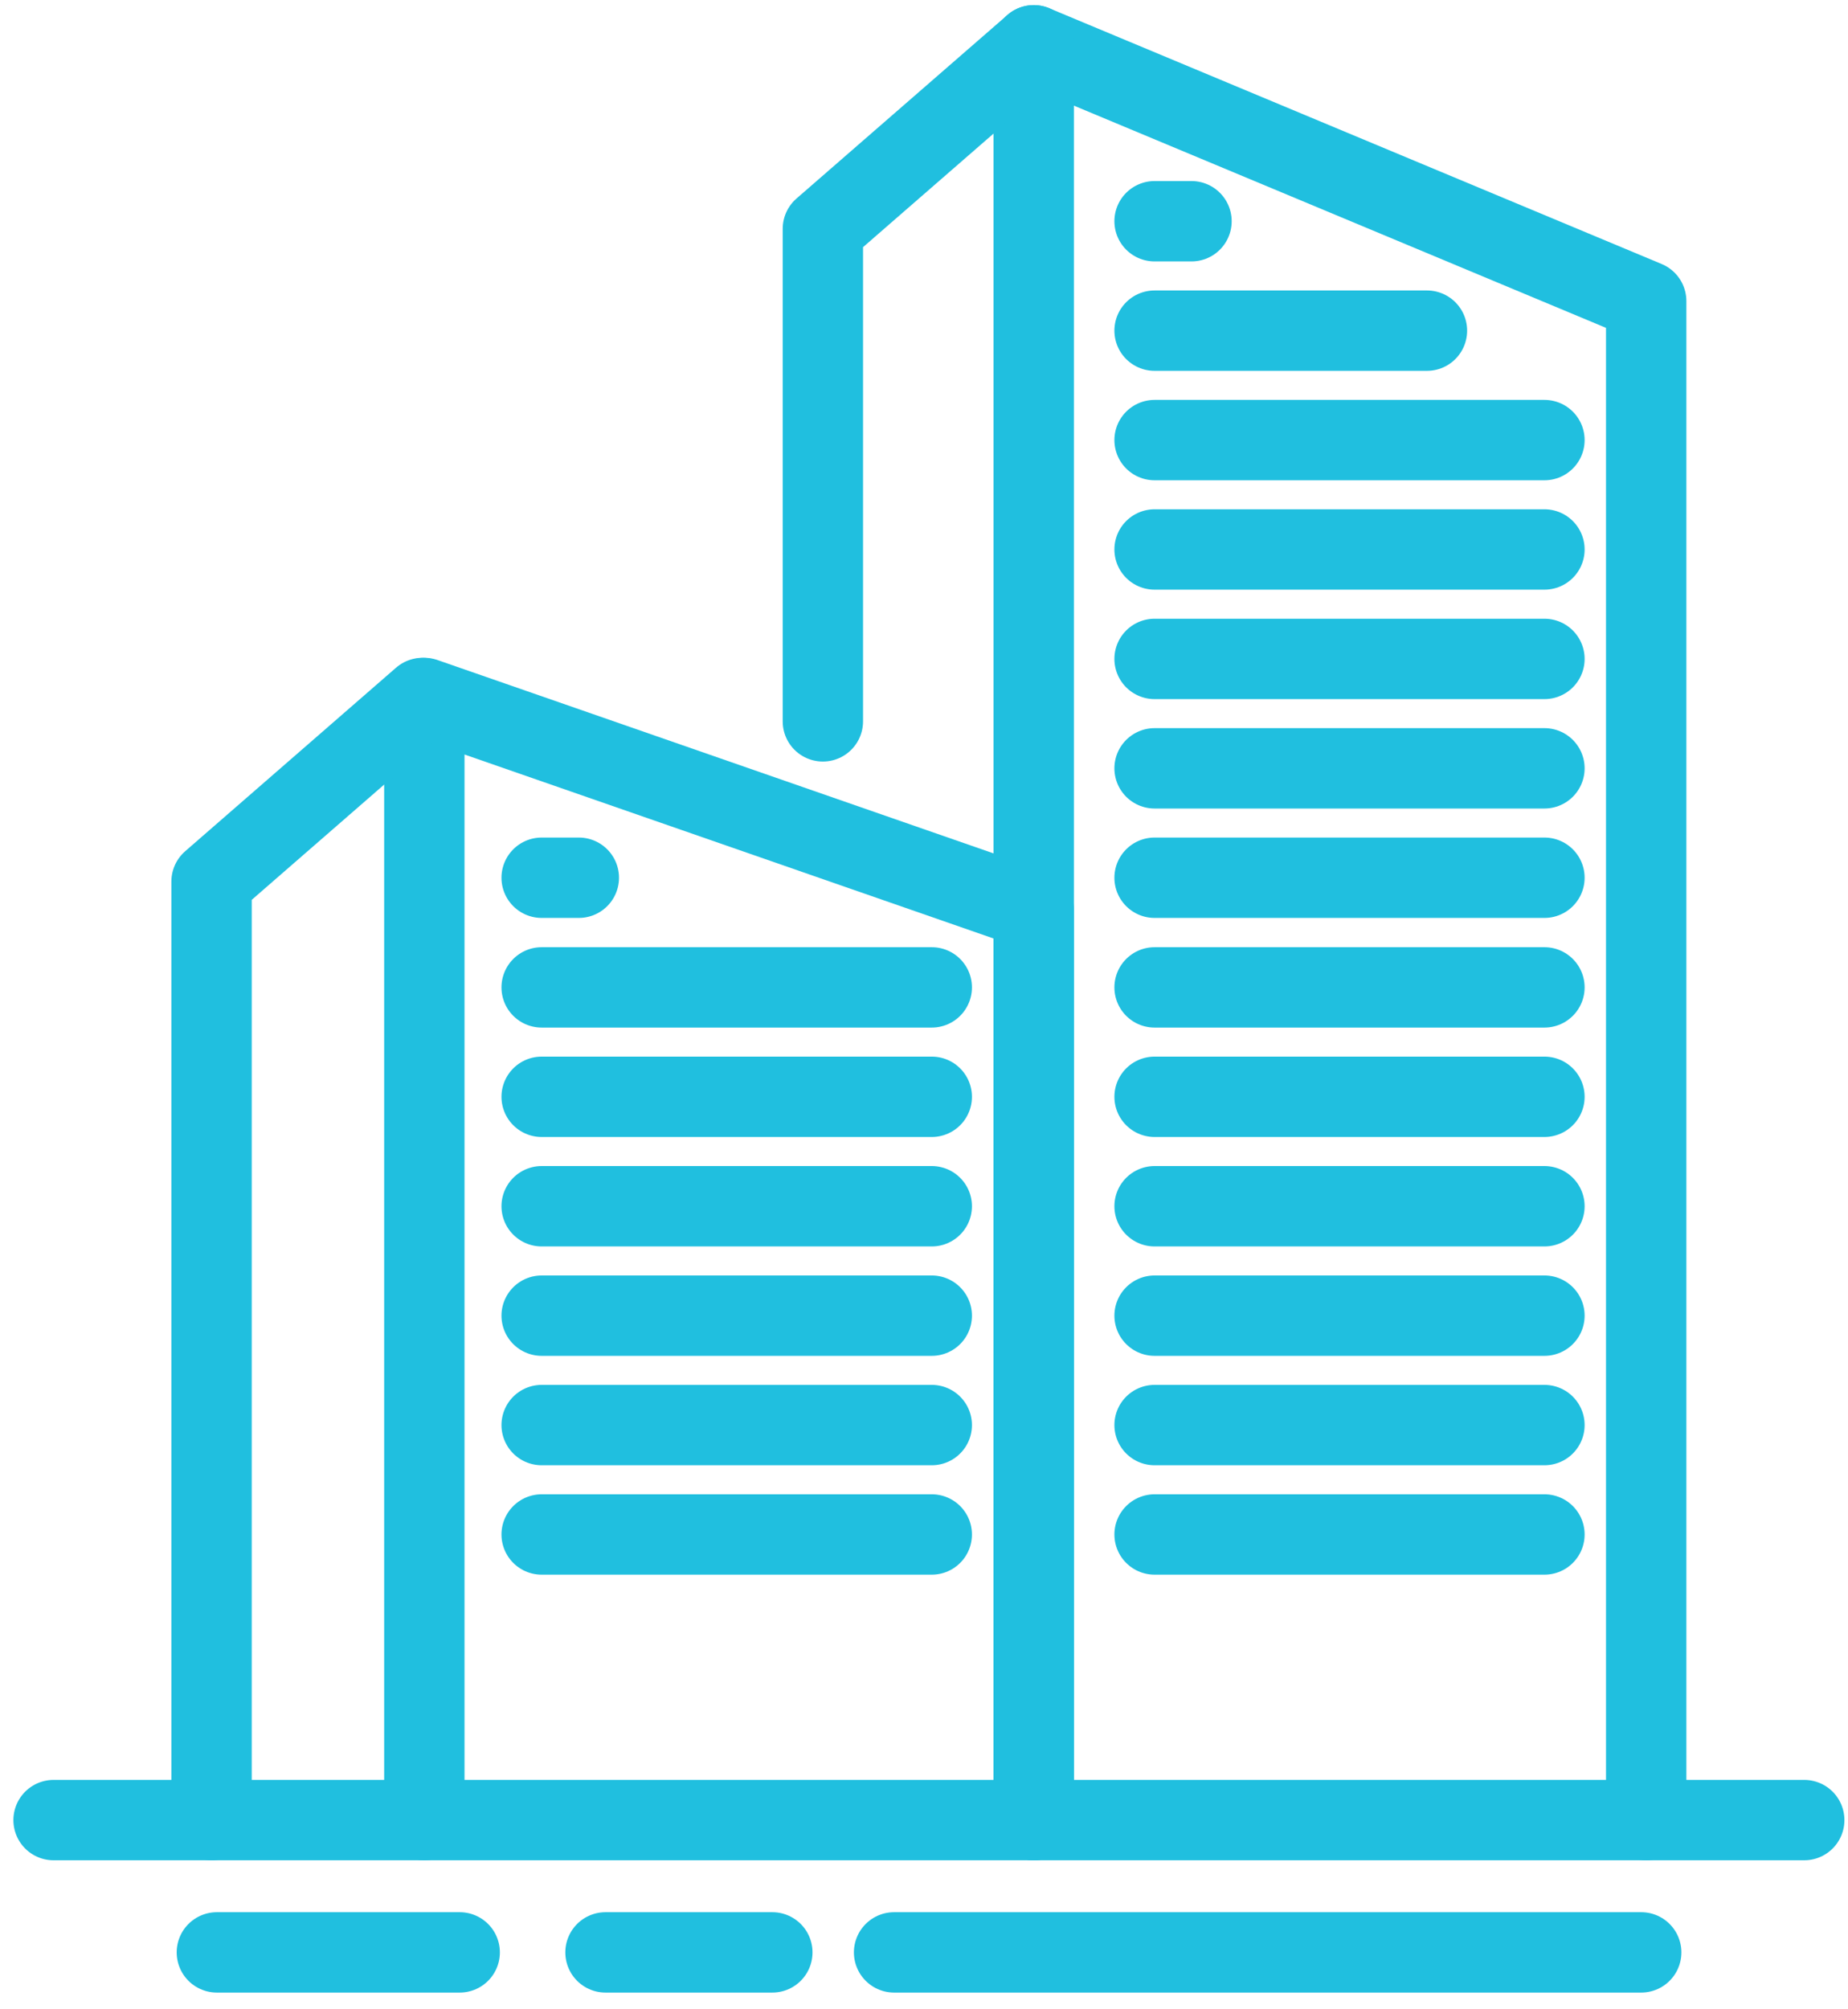 <svg xmlns="http://www.w3.org/2000/svg" width="69" height="75" viewBox="0 0 69 75" fill="none"><path d="M15.844 67.937V26.054L38.597 33.964V67.937" stroke="#20BFDF" stroke-width="3" stroke-linecap="round" stroke-linejoin="round"></path><path d="M7.899 67.937V32.905L15.773 26.054" stroke="#20BFDF" stroke-width="3" stroke-linecap="round" stroke-linejoin="round"></path><path d="M38.597 67.938V1.691L61.465 11.239V67.938" stroke="#20BFDF" stroke-width="3" stroke-linecap="round" stroke-linejoin="round"></path><path d="M30.724 26.926V8.542L38.599 1.691" stroke="#20BFDF" stroke-width="3" stroke-linecap="round" stroke-linejoin="round"></path><path d="M43.109 8.258H44.488" stroke="#20BFDF" stroke-width="3" stroke-linecap="round" stroke-linejoin="round"></path><path d="M43.109 12.342H53.279" stroke="#20BFDF" stroke-width="3" stroke-linecap="round" stroke-linejoin="round"></path><path d="M43.109 16.427H57.666" stroke="#20BFDF" stroke-width="3" stroke-linecap="round" stroke-linejoin="round"></path><path d="M43.109 20.51H57.666" stroke="#20BFDF" stroke-width="3" stroke-linecap="round" stroke-linejoin="round"></path><path d="M43.109 24.595H57.666" stroke="#20BFDF" stroke-width="3" stroke-linecap="round" stroke-linejoin="round"></path><path d="M43.109 28.679H57.666" stroke="#20BFDF" stroke-width="3" stroke-linecap="round" stroke-linejoin="round"></path><path d="M43.109 32.763H57.666" stroke="#20BFDF" stroke-width="3" stroke-linecap="round" stroke-linejoin="round"></path><path d="M43.109 36.856H57.666" stroke="#20BFDF" stroke-width="3" stroke-linecap="round" stroke-linejoin="round"></path><path d="M43.109 40.94H57.666" stroke="#20BFDF" stroke-width="3" stroke-linecap="round" stroke-linejoin="round"></path><path d="M43.109 45.025H57.666" stroke="#20BFDF" stroke-width="3" stroke-linecap="round" stroke-linejoin="round"></path><path d="M43.109 49.109H57.666" stroke="#20BFDF" stroke-width="3" stroke-linecap="round" stroke-linejoin="round"></path><path d="M43.109 53.193H57.666" stroke="#20BFDF" stroke-width="3" stroke-linecap="round" stroke-linejoin="round"></path><path d="M43.109 57.277H57.666" stroke="#20BFDF" stroke-width="3" stroke-linecap="round" stroke-linejoin="round"></path><path d="M20.224 32.763H21.612" stroke="#20BFDF" stroke-width="3" stroke-linecap="round" stroke-linejoin="round"></path><path d="M20.224 36.856H34.79" stroke="#20BFDF" stroke-width="3" stroke-linecap="round" stroke-linejoin="round"></path><path d="M20.224 40.94H34.79" stroke="#20BFDF" stroke-width="3" stroke-linecap="round" stroke-linejoin="round"></path><path d="M20.224 45.025H34.79" stroke="#20BFDF" stroke-width="3" stroke-linecap="round" stroke-linejoin="round"></path><path d="M20.224 49.109H34.79" stroke="#20BFDF" stroke-width="3" stroke-linecap="round" stroke-linejoin="round"></path><path d="M20.224 53.193H34.79" stroke="#20BFDF" stroke-width="3" stroke-linecap="round" stroke-linejoin="round"></path><path d="M20.224 57.277H34.79" stroke="#20BFDF" stroke-width="3" stroke-linecap="round" stroke-linejoin="round"></path><path d="M2 67.938H67.366" stroke="#20BFDF" stroke-width="3" stroke-linecap="round" stroke-linejoin="round"></path><path d="M33.383 72.876H61.279" stroke="#20BFDF" stroke-width="3" stroke-linecap="round" stroke-linejoin="round"></path><path d="M8.097 72.876H17.164" stroke="#20BFDF" stroke-width="3" stroke-linecap="round" stroke-linejoin="round"></path><path d="M22.608 72.876H26.844H28.837" stroke="#20BFDF" stroke-width="3" stroke-linecap="round" stroke-linejoin="round"></path></svg>